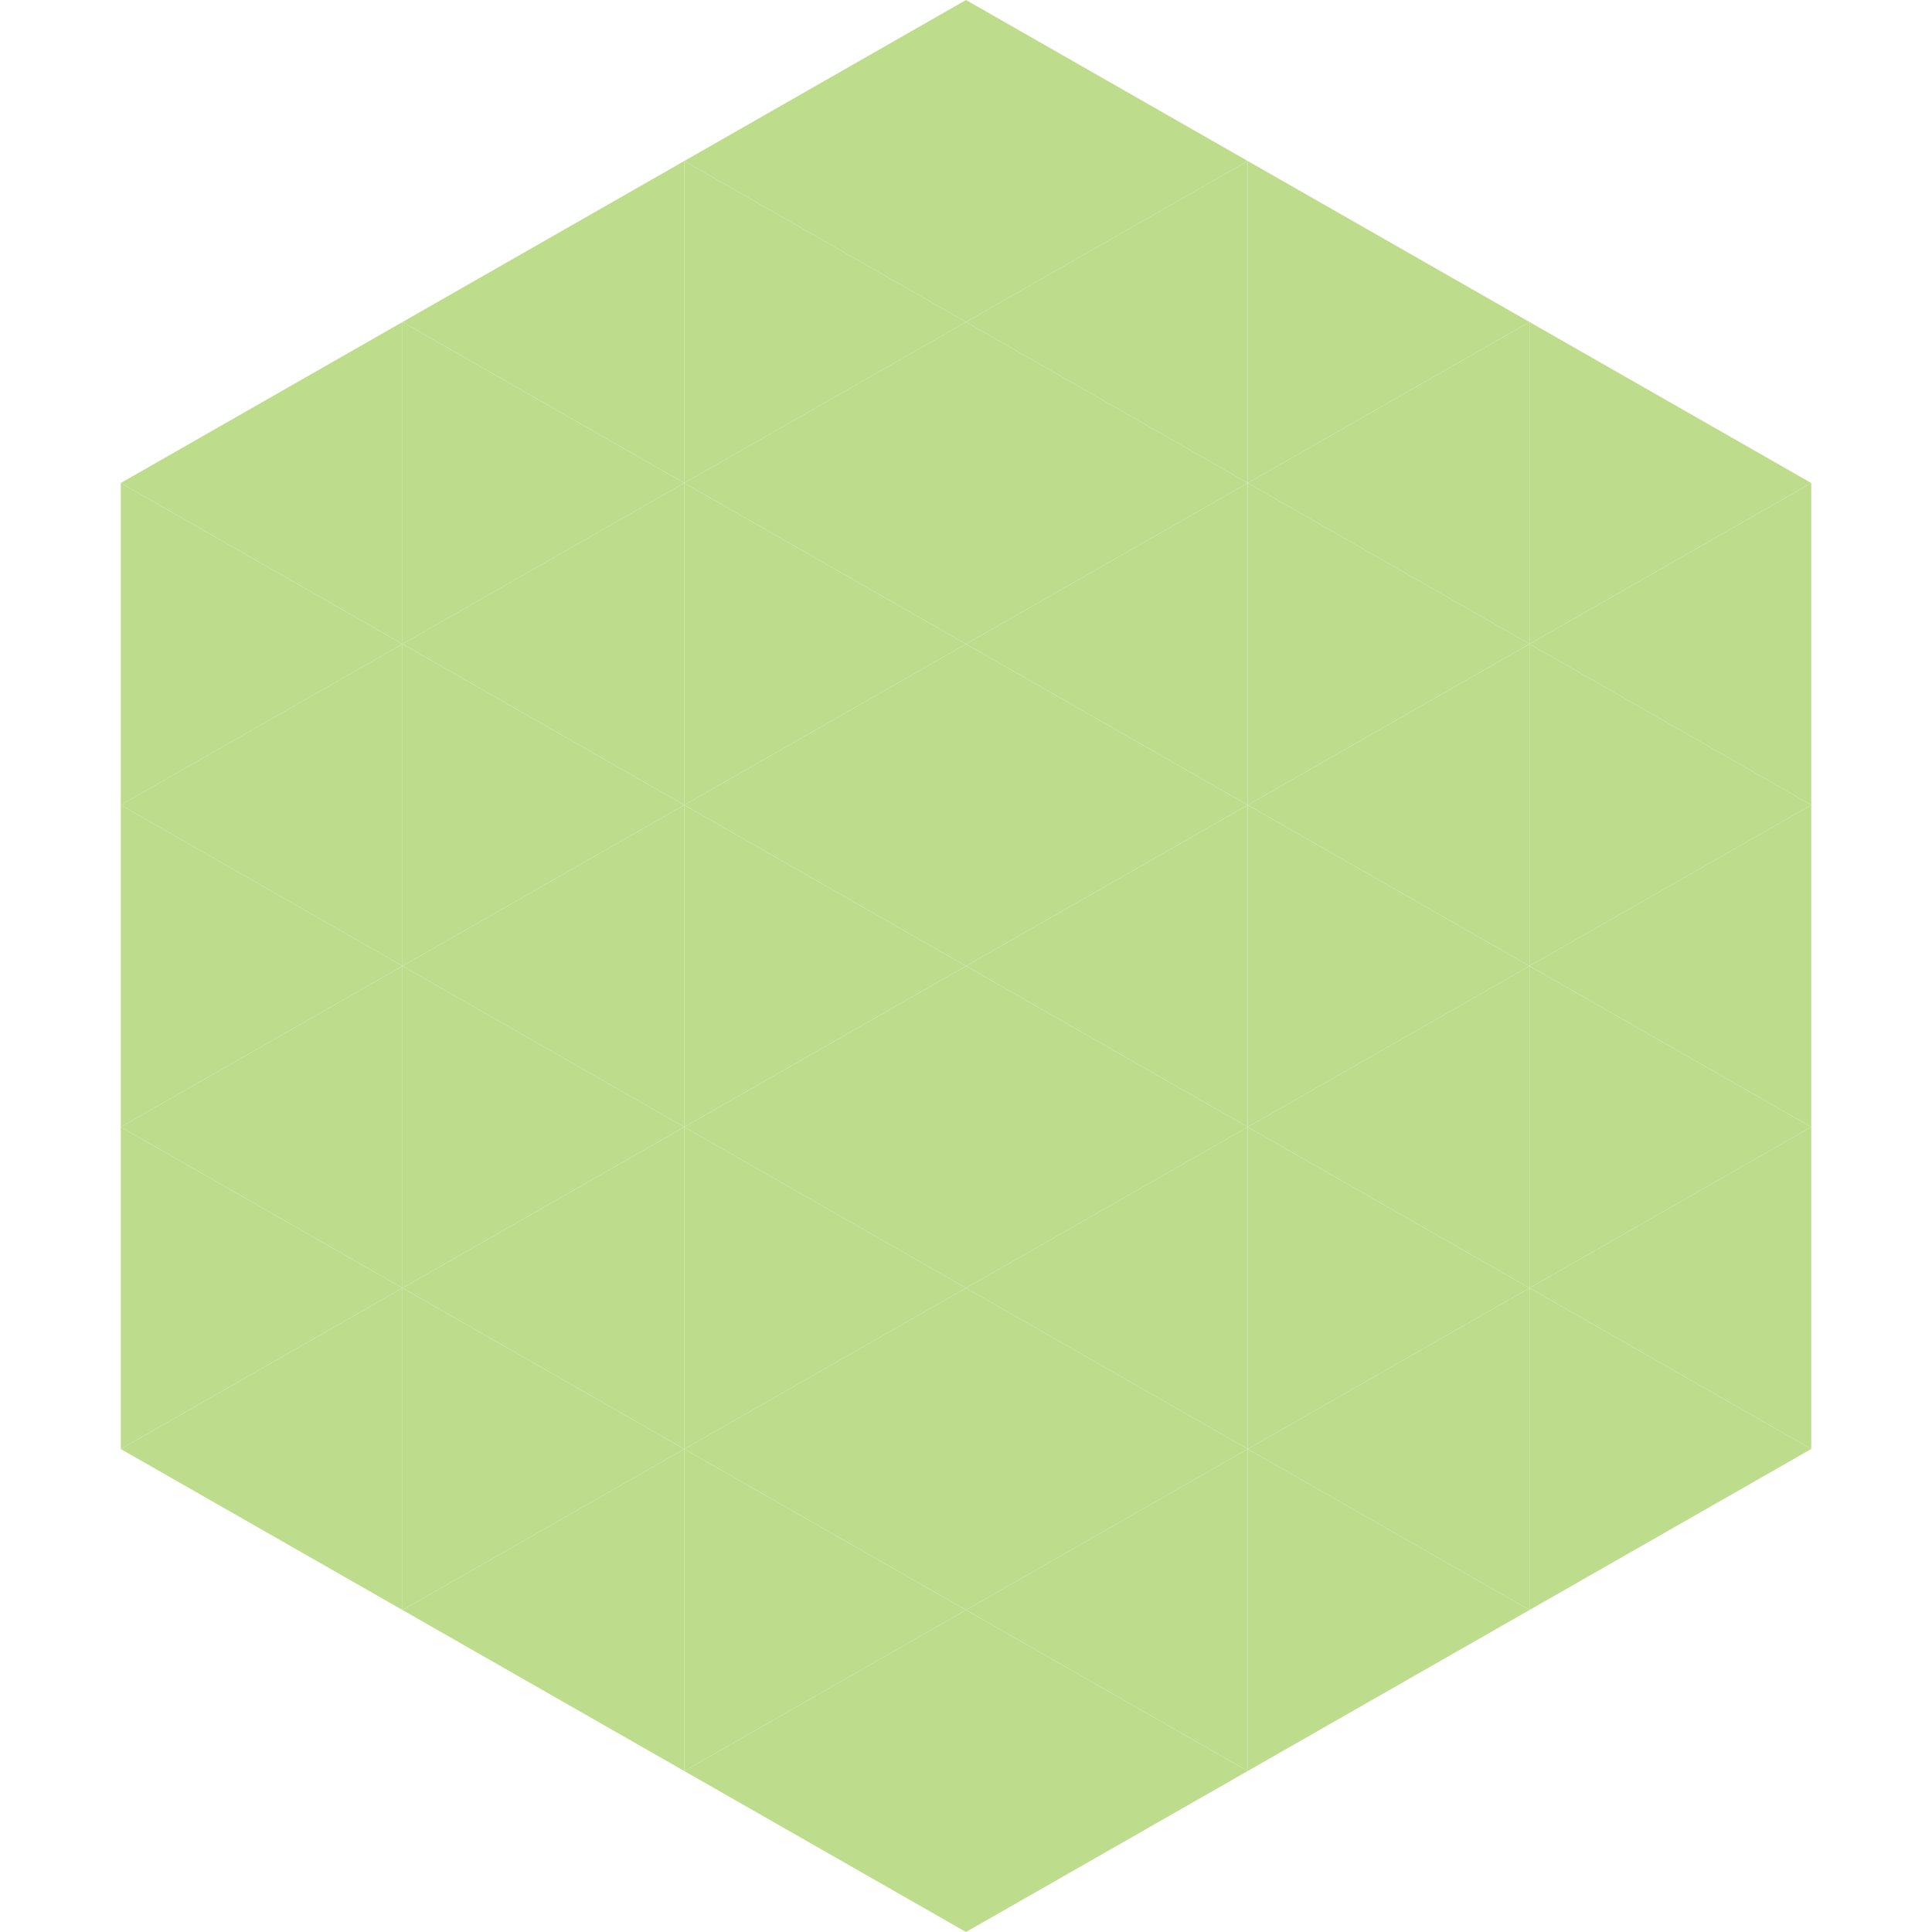 <?xml version="1.0"?>
<!-- Generated by SVGo -->
<svg width="240" height="240"
     xmlns="http://www.w3.org/2000/svg"
     xmlns:xlink="http://www.w3.org/1999/xlink">
<polygon points="50,40 15,60 50,80" style="fill:rgb(189,221,141)" />
<polygon points="190,40 225,60 190,80" style="fill:rgb(189,221,141)" />
<polygon points="15,60 50,80 15,100" style="fill:rgb(189,221,141)" />
<polygon points="225,60 190,80 225,100" style="fill:rgb(189,221,141)" />
<polygon points="50,80 15,100 50,120" style="fill:rgb(189,221,141)" />
<polygon points="190,80 225,100 190,120" style="fill:rgb(189,221,141)" />
<polygon points="15,100 50,120 15,140" style="fill:rgb(189,221,141)" />
<polygon points="225,100 190,120 225,140" style="fill:rgb(189,221,141)" />
<polygon points="50,120 15,140 50,160" style="fill:rgb(189,221,141)" />
<polygon points="190,120 225,140 190,160" style="fill:rgb(189,221,141)" />
<polygon points="15,140 50,160 15,180" style="fill:rgb(189,221,141)" />
<polygon points="225,140 190,160 225,180" style="fill:rgb(189,221,141)" />
<polygon points="50,160 15,180 50,200" style="fill:rgb(189,221,141)" />
<polygon points="190,160 225,180 190,200" style="fill:rgb(189,221,141)" />
<polygon points="15,180 50,200 15,220" style="fill:rgb(255,255,255); fill-opacity:0" />
<polygon points="225,180 190,200 225,220" style="fill:rgb(255,255,255); fill-opacity:0" />
<polygon points="50,0 85,20 50,40" style="fill:rgb(255,255,255); fill-opacity:0" />
<polygon points="190,0 155,20 190,40" style="fill:rgb(255,255,255); fill-opacity:0" />
<polygon points="85,20 50,40 85,60" style="fill:rgb(189,221,141)" />
<polygon points="155,20 190,40 155,60" style="fill:rgb(189,221,141)" />
<polygon points="50,40 85,60 50,80" style="fill:rgb(189,221,141)" />
<polygon points="190,40 155,60 190,80" style="fill:rgb(189,221,141)" />
<polygon points="85,60 50,80 85,100" style="fill:rgb(189,221,141)" />
<polygon points="155,60 190,80 155,100" style="fill:rgb(189,221,141)" />
<polygon points="50,80 85,100 50,120" style="fill:rgb(189,221,141)" />
<polygon points="190,80 155,100 190,120" style="fill:rgb(189,221,141)" />
<polygon points="85,100 50,120 85,140" style="fill:rgb(189,221,141)" />
<polygon points="155,100 190,120 155,140" style="fill:rgb(189,221,141)" />
<polygon points="50,120 85,140 50,160" style="fill:rgb(189,221,141)" />
<polygon points="190,120 155,140 190,160" style="fill:rgb(189,221,141)" />
<polygon points="85,140 50,160 85,180" style="fill:rgb(189,221,141)" />
<polygon points="155,140 190,160 155,180" style="fill:rgb(189,221,141)" />
<polygon points="50,160 85,180 50,200" style="fill:rgb(189,221,141)" />
<polygon points="190,160 155,180 190,200" style="fill:rgb(189,221,141)" />
<polygon points="85,180 50,200 85,220" style="fill:rgb(189,221,141)" />
<polygon points="155,180 190,200 155,220" style="fill:rgb(189,221,141)" />
<polygon points="120,0 85,20 120,40" style="fill:rgb(189,221,141)" />
<polygon points="120,0 155,20 120,40" style="fill:rgb(189,221,141)" />
<polygon points="85,20 120,40 85,60" style="fill:rgb(189,221,141)" />
<polygon points="155,20 120,40 155,60" style="fill:rgb(189,221,141)" />
<polygon points="120,40 85,60 120,80" style="fill:rgb(189,221,141)" />
<polygon points="120,40 155,60 120,80" style="fill:rgb(189,221,141)" />
<polygon points="85,60 120,80 85,100" style="fill:rgb(189,221,141)" />
<polygon points="155,60 120,80 155,100" style="fill:rgb(189,221,141)" />
<polygon points="120,80 85,100 120,120" style="fill:rgb(189,221,141)" />
<polygon points="120,80 155,100 120,120" style="fill:rgb(189,221,141)" />
<polygon points="85,100 120,120 85,140" style="fill:rgb(189,221,141)" />
<polygon points="155,100 120,120 155,140" style="fill:rgb(189,221,141)" />
<polygon points="120,120 85,140 120,160" style="fill:rgb(189,221,141)" />
<polygon points="120,120 155,140 120,160" style="fill:rgb(189,221,141)" />
<polygon points="85,140 120,160 85,180" style="fill:rgb(189,221,141)" />
<polygon points="155,140 120,160 155,180" style="fill:rgb(189,221,141)" />
<polygon points="120,160 85,180 120,200" style="fill:rgb(189,221,141)" />
<polygon points="120,160 155,180 120,200" style="fill:rgb(189,221,141)" />
<polygon points="85,180 120,200 85,220" style="fill:rgb(189,221,141)" />
<polygon points="155,180 120,200 155,220" style="fill:rgb(189,221,141)" />
<polygon points="120,200 85,220 120,240" style="fill:rgb(189,221,141)" />
<polygon points="120,200 155,220 120,240" style="fill:rgb(189,221,141)" />
<polygon points="85,220 120,240 85,260" style="fill:rgb(255,255,255); fill-opacity:0" />
<polygon points="155,220 120,240 155,260" style="fill:rgb(255,255,255); fill-opacity:0" />
</svg>

